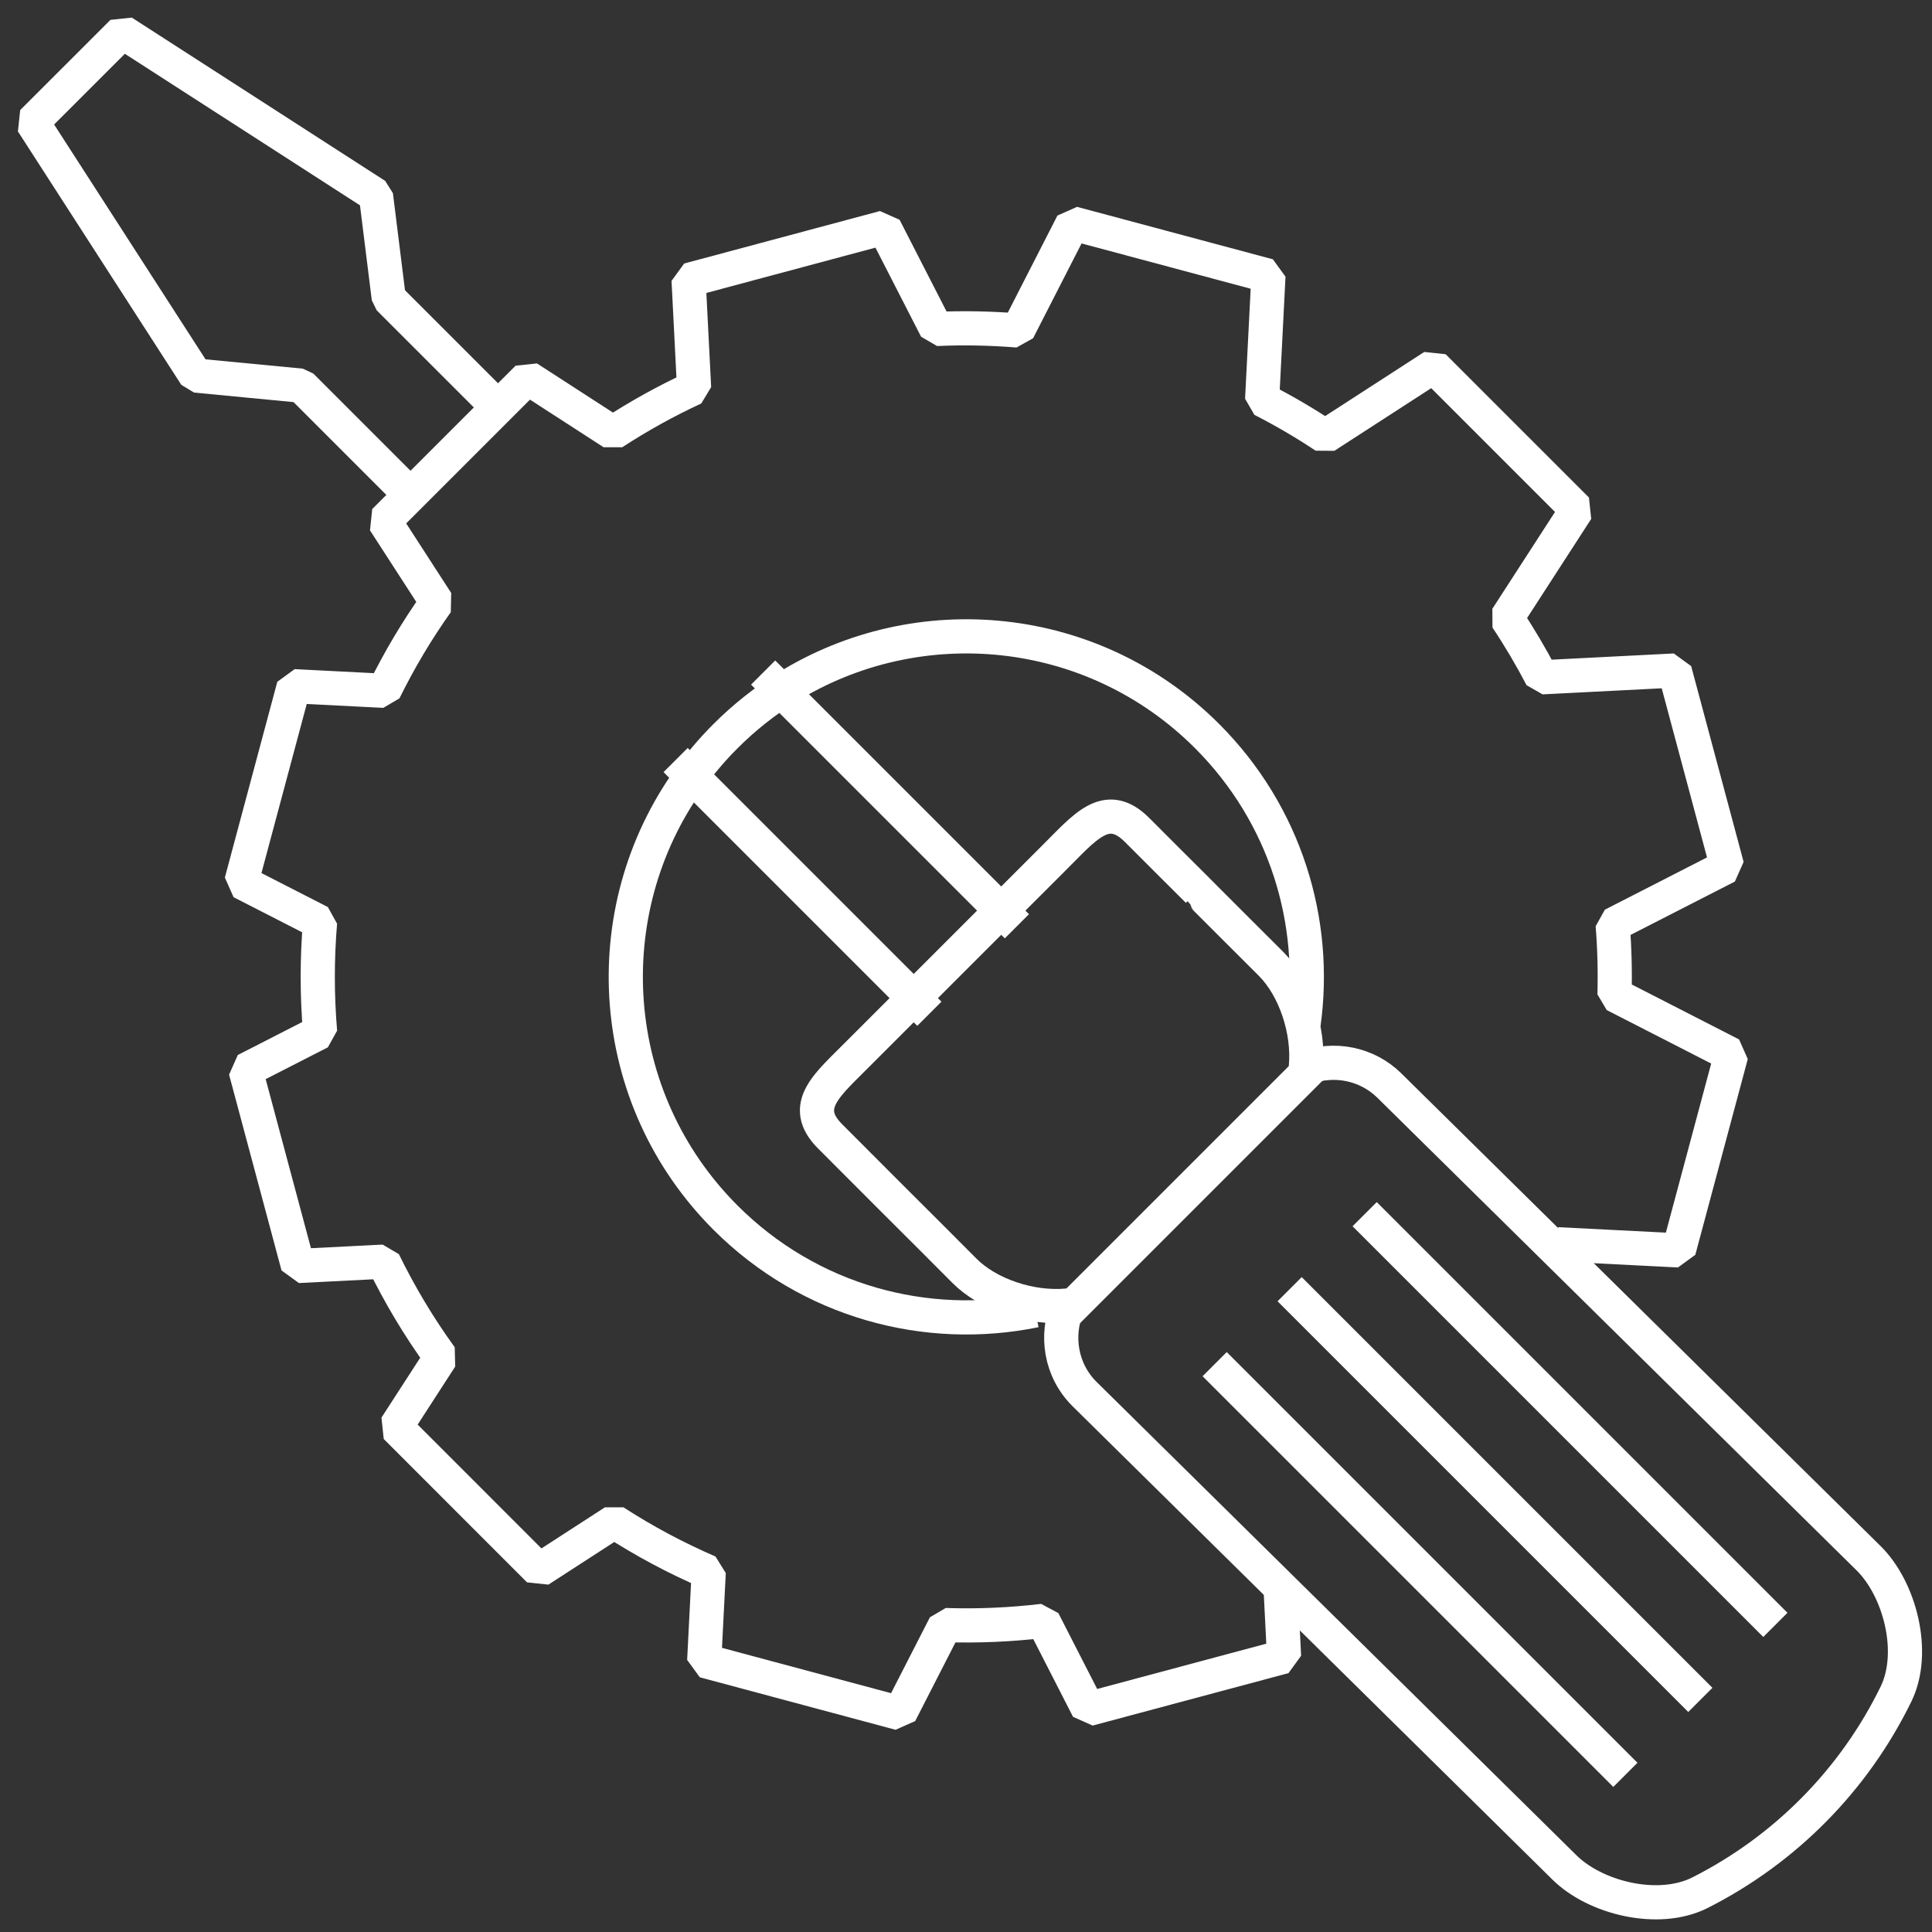 <?xml version="1.0" encoding="UTF-8"?> <!-- Generator: Adobe Illustrator 17.0.0, SVG Export Plug-In . SVG Version: 6.00 Build 0) --> <svg xmlns="http://www.w3.org/2000/svg" xmlns:xlink="http://www.w3.org/1999/xlink" id="Layer_1" x="0px" y="0px" width="130px" height="130px" viewBox="0 0 130 130" xml:space="preserve"><rect x="0" y="0" width="130" height="130" fill="#333333" stroke="none"/> <g> <polyline fill="none" stroke="#FFFFFF" stroke-width="2.3" stroke-linejoin="bevel" stroke-miterlimit="10" points="33.842,27.747 26.159,20.065 25.297,13.14 8.245,2.15 2.172,8.22 13.165,25.27 20.271,25.951 27.954,33.634 "></polyline> <line fill="none" stroke="#FFFFFF" stroke-width="2.3" stroke-linejoin="bevel" stroke-miterlimit="10" x1="45.462" y1="51.141" x2="62.534" y2="68.214"></line> <line fill="none" stroke="#FFFFFF" stroke-width="2.3" stroke-linejoin="bevel" stroke-miterlimit="10" x1="68.422" y1="62.327" x2="51.35" y2="45.255"></line> <path fill="none" stroke="#FFFFFF" stroke-width="2.3" stroke-linejoin="bevel" stroke-miterlimit="10" d="M102.382,88.3 M104.792,83.722l8.171,0.415l3.53-13.173l-7.856-4.023c0.043-1.57,0.003-3.141-0.123-4.708l7.699-3.939l-3.529-13.176 l-8.945,0.456c-0.709-1.361-1.494-2.691-2.356-3.985l4.721-7.297l-9.644-9.644l-7.297,4.721c-1.372-0.915-2.789-1.739-4.236-2.481 l0.424-8.33l-13.175-3.529l-3.685,7.207c-1.826-0.144-3.658-0.185-5.488-0.101l-3.495-6.823l-13.173,3.53l0.369,7.264 c-1.875,0.867-3.699,1.877-5.461,3.024l-5.736-3.71l-9.645,9.643l3.534,5.463c-1.355,1.908-2.535,3.899-3.548,5.957l-6.077-0.31 l-3.529,13.174l5.294,2.709c-0.206,2.459-0.206,4.93,0.003,7.392l-5.013,2.564l3.528,13.173l5.753-0.291 c1.088,2.226,2.37,4.38,3.859,6.433l-3.032,4.686l9.643,9.647l5.052-3.27c2.042,1.323,4.17,2.452,6.36,3.4l-0.303,5.96 l13.173,3.532l3.038-5.935c2.2,0.073,4.404-0.023,6.594-0.283l3.036,5.934l13.175-3.528l-0.229-4.542 M69.65,88.176 c-7.291,1.497-15.172-0.583-20.831-6.242c-8.043-8.043-8.857-20.578-2.439-29.53c0.722-1.006,1.534-1.968,2.438-2.871 c1.27-1.27,2.652-2.359,4.112-3.269c8.842-5.502,20.614-4.413,28.292,3.265c5.281,5.282,7.446,12.5,6.493,19.369"></path> <g> <g> <path fill="none" stroke="#FFFFFF" stroke-width="2.3" stroke-linejoin="bevel" stroke-miterlimit="10" d="M93.483,73.042 c-1.52-1.493-3.718-1.893-5.619-1.198c0.246-2.519-0.749-5.393-2.342-6.992c-0.846-0.843-1.555-1.549-2.148-2.143 c-2.081-2.077-2.77-2.772-2.771-2.777c-0.598-0.589-3.262-3.252-4.099-4.093c-2.087-2.079-3.535-0.138-5.652,1.954 c-4.343,4.343-8.692,8.691-13.03,13.029c-2.091,2.126-4.043,3.572-1.954,5.653c0.838,0.843,3.502,3.502,4.092,4.098 c2.082,2.074,2.775,2.769,2.775,2.769c0.597,0.597,1.302,1.31,2.145,2.151c1.585,1.605,4.459,2.597,6.978,2.352 c-0.863,1.989-0.485,4.379,1.134,5.972c13.488,13.302,18.772,18.518,32.259,31.822c2.079,2.072,6.324,3.123,9.122,1.724 c5.748-2.901,10.399-7.611,13.217-13.399c1.352-2.808,0.241-7.037-1.847-9.105C112.26,91.564,106.974,86.345,93.483,73.042z"></path> </g> <g> <line fill="none" stroke="#FFFFFF" stroke-width="2.3" stroke-linejoin="bevel" stroke-miterlimit="10" x1="91.825" y1="81.699" x2="119.461" y2="109.335"></line> <line fill="none" stroke="#FFFFFF" stroke-width="2.3" stroke-linejoin="bevel" stroke-miterlimit="10" x1="86.777" y1="86.747" x2="114.413" y2="114.383"></line> <line fill="none" stroke="#FFFFFF" stroke-width="2.3" stroke-linejoin="bevel" stroke-miterlimit="10" x1="81.731" y1="91.791" x2="109.368" y2="119.426"></line> </g> <line fill="none" stroke="#FFFFFF" stroke-width="2.3" stroke-linejoin="bevel" stroke-miterlimit="10" x1="71.511" y1="88.571" x2="88.603" y2="71.479"></line> </g> </g> </svg> 